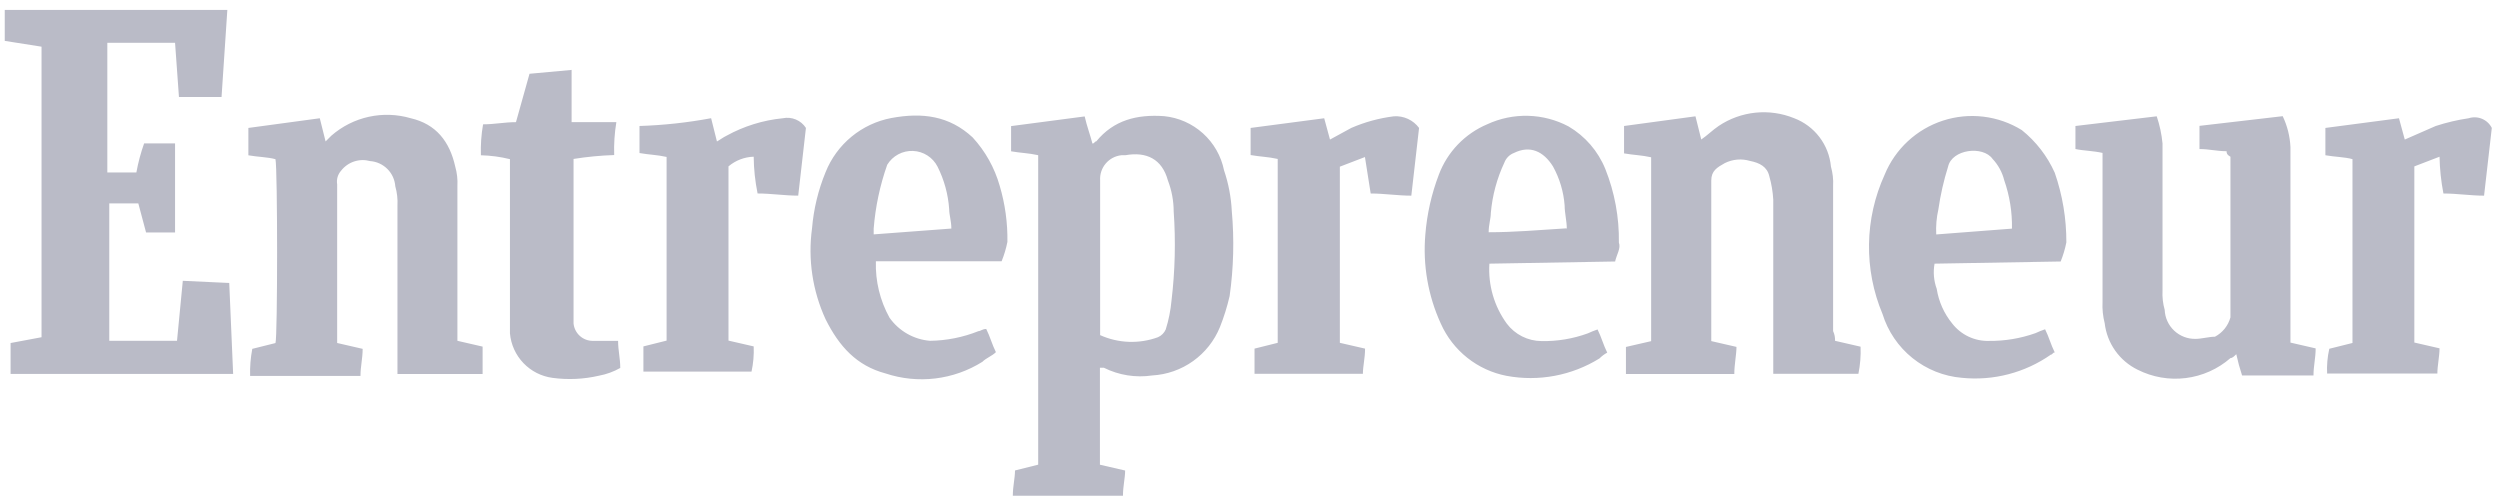 <?xml version="1.0"?>
<svg xmlns="http://www.w3.org/2000/svg" width="248" height="50" viewBox="0 0 248 50" fill="none">
<path fill-rule="evenodd" clip-rule="evenodd" d="M22.552 0.984L21.977 9.624H17.752L17.366 4.249H10.647V17.108H13.528C13.706 16.129 13.963 15.165 14.296 14.227H17.366V23.058H14.489L13.721 20.177H10.84V33.808H17.559L18.134 27.856L22.741 28.071L23.127 37.095H1.05V34.028L4.12 33.453V4.631L0.471 4.056V0.986H22.548L22.552 0.984ZM100.473 49.17C100.473 48.21 100.688 47.442 100.688 46.67L102.988 46.095V15.395C102.028 15.18 101.26 15.18 100.3 15.009V12.509L107.6 11.549C107.815 12.509 108.175 13.468 108.368 14.237C108.583 14.237 108.583 14.022 108.754 14.022C110.482 11.91 112.785 11.334 115.473 11.522C116.91 11.664 118.263 12.262 119.335 13.23C120.406 14.197 121.139 15.482 121.425 16.897C121.867 18.199 122.125 19.555 122.193 20.928C122.446 23.743 122.374 26.577 121.978 29.375C121.736 30.421 121.416 31.448 121.018 32.445C120.468 33.799 119.544 34.969 118.355 35.819C117.165 36.669 115.759 37.163 114.299 37.245C112.659 37.489 110.982 37.221 109.499 36.477H109.113V46.1L111.613 46.675C111.613 47.443 111.398 48.21 111.398 49.175H100.455L100.473 49.17ZM109.113 33.236C110.931 34.06 112.999 34.138 114.872 33.451C115.215 33.3 115.489 33.026 115.64 32.683C115.935 31.746 116.128 30.78 116.215 29.802C116.566 26.872 116.638 23.915 116.43 20.971C116.426 19.921 116.231 18.88 115.855 17.899C115.28 15.787 113.743 15.018 111.631 15.399H111.245C110.638 15.462 110.079 15.758 109.686 16.224C109.292 16.69 109.094 17.29 109.133 17.899V33.234L109.113 33.236ZM182.069 33.816L184.569 34.391C184.605 35.292 184.533 36.195 184.354 37.079H175.907V19.799C175.862 19.021 175.733 18.25 175.521 17.499C175.306 16.539 174.561 16.155 173.602 15.964C172.772 15.716 171.878 15.793 171.102 16.179C170.334 16.608 169.758 16.947 169.758 17.907V33.837L172.258 34.412C172.258 35.18 172.043 36.14 172.043 37.099H161.293V34.417L163.793 33.842V15.602C162.834 15.387 162.065 15.387 161.106 15.216V12.498L168.19 11.538L168.765 13.838C169.34 13.452 169.918 12.878 170.493 12.494C171.583 11.763 172.836 11.311 174.141 11.177C175.447 11.043 176.765 11.232 177.98 11.726C178.977 12.104 179.848 12.755 180.493 13.603C181.138 14.452 181.532 15.465 181.629 16.526C181.807 17.15 181.879 17.798 181.844 18.445V32.845C181.984 33.145 182.05 33.474 182.037 33.805L182.069 33.816ZM33.475 34.031L35.975 34.606C35.975 35.566 35.76 36.334 35.76 37.293H24.812C24.785 36.392 24.857 35.491 25.027 34.606L27.327 34.031C27.542 33.456 27.542 16.751 27.327 15.792C26.559 15.577 25.599 15.577 24.639 15.406V12.691L31.723 11.731L32.298 14.031L32.873 13.456C33.935 12.531 35.212 11.887 36.588 11.585C37.963 11.284 39.393 11.333 40.744 11.728C43.244 12.303 44.608 14.028 45.16 16.528C45.338 17.152 45.41 17.8 45.375 18.447V33.808L47.875 34.383V37.098H39.428V20.398C39.463 19.751 39.391 19.103 39.213 18.479C39.167 17.831 38.889 17.222 38.429 16.763C37.97 16.304 37.361 16.026 36.713 15.979C36.192 15.835 35.64 15.848 35.126 16.02C34.613 16.191 34.163 16.511 33.832 16.939C33.672 17.12 33.553 17.335 33.486 17.567C33.42 17.8 33.406 18.045 33.446 18.283V34.028L33.475 34.031ZM220.875 15C219.916 15 219.147 14.785 218.188 14.785V12.485L226.444 11.525C226.903 12.487 227.164 13.531 227.213 14.595V33.985L229.713 34.56C229.713 35.52 229.498 36.288 229.498 37.247H222.414C222.186 36.554 221.994 35.849 221.839 35.135C221.624 35.35 221.453 35.521 221.264 35.521C220.017 36.608 218.474 37.298 216.833 37.503C215.191 37.709 213.526 37.42 212.049 36.674C211.164 36.241 210.401 35.592 209.83 34.787C209.26 33.982 208.901 33.047 208.786 32.067C208.609 31.378 208.536 30.666 208.571 29.955V15.169C207.611 14.954 206.652 14.954 205.884 14.783V12.498L213.947 11.538C214.241 12.409 214.434 13.311 214.522 14.226V28.816C214.488 29.463 214.56 30.112 214.737 30.735C214.768 31.522 215.108 32.266 215.682 32.805C216.257 33.344 217.02 33.635 217.807 33.616C218.382 33.616 219.151 33.401 219.726 33.401C220.099 33.202 220.428 32.93 220.692 32.6C220.956 32.27 221.149 31.89 221.261 31.482V15.546C220.875 15.331 220.875 15.16 220.875 14.971V15ZM86.887 25.94C86.829 27.884 87.295 29.807 88.235 31.508C88.697 32.164 89.297 32.711 89.994 33.108C90.691 33.506 91.467 33.745 92.266 33.808C93.912 33.785 95.539 33.459 97.066 32.848C97.281 32.848 97.452 32.633 97.834 32.633C98.22 33.401 98.409 34.168 98.794 34.933C98.408 35.319 97.834 35.508 97.45 35.893C96.034 36.78 94.439 37.344 92.779 37.543C91.12 37.742 89.437 37.573 87.85 37.046C84.969 36.278 83.243 34.358 81.898 31.671C80.601 28.852 80.134 25.722 80.554 22.647C80.714 20.733 81.167 18.855 81.898 17.079C82.446 15.708 83.331 14.497 84.471 13.558C85.611 12.62 86.969 11.983 88.419 11.708C91.51 11.133 94.178 11.493 96.482 13.627C97.741 14.995 98.661 16.639 99.169 18.427C99.706 20.234 99.964 22.112 99.935 23.997C99.805 24.654 99.612 25.296 99.36 25.916H86.885L86.887 25.94ZM94.374 22.677C94.374 21.909 94.159 21.333 94.159 20.758C94.06 19.288 93.668 17.852 93.006 16.534C92.775 16.08 92.427 15.696 91.998 15.422C91.569 15.147 91.075 14.992 90.566 14.973C90.057 14.954 89.552 15.07 89.103 15.311C88.655 15.552 88.278 15.908 88.013 16.343C87.291 18.386 86.84 20.515 86.669 22.675V23.25L94.347 22.675L94.374 22.677ZM204.386 25.94L191.908 26.155C191.757 26.993 191.831 27.856 192.123 28.655C192.32 29.916 192.85 31.102 193.658 32.09C194.088 32.645 194.642 33.091 195.276 33.391C195.91 33.691 196.606 33.838 197.307 33.818C198.876 33.834 200.435 33.574 201.913 33.05C202.226 32.904 202.546 32.775 202.873 32.664C203.259 33.432 203.448 34.199 203.833 34.964C203.618 34.964 203.618 35.179 203.447 35.179C200.875 36.98 197.741 37.796 194.616 37.479C192.823 37.328 191.116 36.644 189.713 35.516C188.311 34.388 187.278 32.867 186.745 31.147C185.824 28.953 185.368 26.592 185.405 24.213C185.442 21.833 185.972 19.488 186.96 17.323C187.477 16.064 188.262 14.932 189.261 14.007C190.259 13.082 191.447 12.385 192.742 11.965C194.036 11.544 195.407 11.411 196.758 11.574C198.11 11.737 199.41 12.192 200.567 12.908C201.974 14.039 203.092 15.486 203.83 17.132C204.602 19.355 204.991 21.692 204.983 24.044C204.853 24.701 204.661 25.343 204.408 25.963L204.386 25.94ZM199.586 22.677C199.617 21.044 199.357 19.419 198.818 17.877C198.62 17.087 198.223 16.36 197.665 15.765C196.705 14.421 193.634 14.805 193.249 16.533C192.816 17.913 192.495 19.326 192.289 20.757C192.103 21.577 192.03 22.418 192.074 23.257L199.561 22.682L199.586 22.677ZM160.226 25.94L147.748 26.155C147.611 28.28 148.222 30.386 149.476 32.107C149.878 32.639 150.397 33.072 150.993 33.371C151.588 33.671 152.245 33.83 152.911 33.835C154.481 33.866 156.044 33.606 157.518 33.067C157.831 32.92 158.151 32.792 158.477 32.681C158.863 33.449 159.052 34.216 159.437 34.981C159.154 35.133 158.895 35.327 158.669 35.556C155.92 37.26 152.634 37.876 149.454 37.284C148.029 37.01 146.692 36.396 145.555 35.493C144.419 34.59 143.518 33.426 142.928 32.1C141.663 29.338 141.134 26.296 141.393 23.269C141.555 21.231 142.008 19.227 142.737 17.317C143.157 16.203 143.799 15.186 144.624 14.328C145.449 13.47 146.44 12.789 147.537 12.326C148.807 11.738 150.195 11.452 151.594 11.489C152.993 11.526 154.364 11.886 155.6 12.541C157.248 13.509 158.531 14.994 159.249 16.765C160.175 19.086 160.631 21.567 160.593 24.065C160.808 24.64 160.378 25.218 160.207 25.984L160.226 25.94ZM155.426 22.677C155.426 21.909 155.211 21.142 155.211 20.377C155.108 19.022 154.715 17.704 154.058 16.513C153.098 14.978 151.758 14.401 150.194 15.169C149.975 15.251 149.776 15.379 149.61 15.545C149.444 15.71 149.316 15.91 149.234 16.129C148.496 17.701 148.041 19.39 147.89 21.12C147.89 21.695 147.675 22.273 147.675 23.039C150.175 23.039 152.666 22.824 155.353 22.653L155.426 22.677ZM70.545 11.734L71.12 14.034C71.506 13.819 71.695 13.648 72.08 13.459C73.8 12.513 75.695 11.925 77.648 11.731C78.084 11.64 78.537 11.683 78.948 11.854C79.358 12.025 79.707 12.317 79.948 12.691L79.183 19.408C77.839 19.408 76.495 19.193 75.152 19.193C74.908 17.992 74.778 16.77 74.766 15.544C73.849 15.573 72.967 15.911 72.266 16.504V33.788L74.766 34.363C74.802 35.202 74.73 36.042 74.551 36.863H63.826V34.363L66.126 33.788V15.568C65.166 15.353 64.398 15.353 63.438 15.182V12.498C65.816 12.422 68.184 12.165 70.522 11.73L70.545 11.734ZM230.851 37.098C230.807 36.259 230.88 35.418 231.066 34.598L233.366 34.023V15.787C232.598 15.572 231.638 15.572 230.679 15.401V12.691L237.979 11.731L238.554 13.843L241.624 12.499C242.689 12.152 243.78 11.895 244.887 11.731C245.322 11.59 245.793 11.61 246.215 11.786C246.637 11.962 246.982 12.283 247.187 12.691L246.419 19.41C245.075 19.41 243.731 19.195 242.388 19.195C242.154 17.992 242.025 16.771 242.002 15.546L239.502 16.506V33.979L242.002 34.554C242.002 35.322 241.787 36.282 241.787 37.054H230.847L230.851 37.098ZM135.414 15.574L132.914 16.534V34.008L135.414 34.583C135.414 35.543 135.199 36.311 135.199 37.083H124.449V34.583L126.749 34.008V15.767C125.789 15.552 125.021 15.552 124.061 15.381V12.691L131.361 11.731L131.935 13.844L134.047 12.691C135.393 12.107 136.815 11.718 138.271 11.538C138.752 11.504 139.232 11.592 139.669 11.794C140.106 11.995 140.485 12.304 140.771 12.691L140.003 19.41C138.659 19.41 137.316 19.195 135.972 19.195L135.397 15.546L135.414 15.574ZM56.703 6.934V12.118H61.142C60.964 13.196 60.892 14.289 60.927 15.381C59.577 15.425 58.231 15.554 56.896 15.767V32.086C56.942 32.562 57.165 33.004 57.52 33.323C57.875 33.643 58.337 33.818 58.815 33.814H61.315C61.315 34.774 61.53 35.542 61.53 36.501C60.874 36.872 60.16 37.131 59.418 37.269C57.908 37.619 56.347 37.692 54.811 37.484C53.71 37.338 52.692 36.821 51.924 36.019C51.156 35.216 50.684 34.176 50.587 33.069V15.789C49.644 15.555 48.678 15.426 47.706 15.403C47.671 14.375 47.743 13.346 47.921 12.333C49.074 12.333 50.033 12.118 51.184 12.118L52.528 7.318L56.752 6.932L56.703 6.934Z" fill="#BABBC7"/>
</svg>
